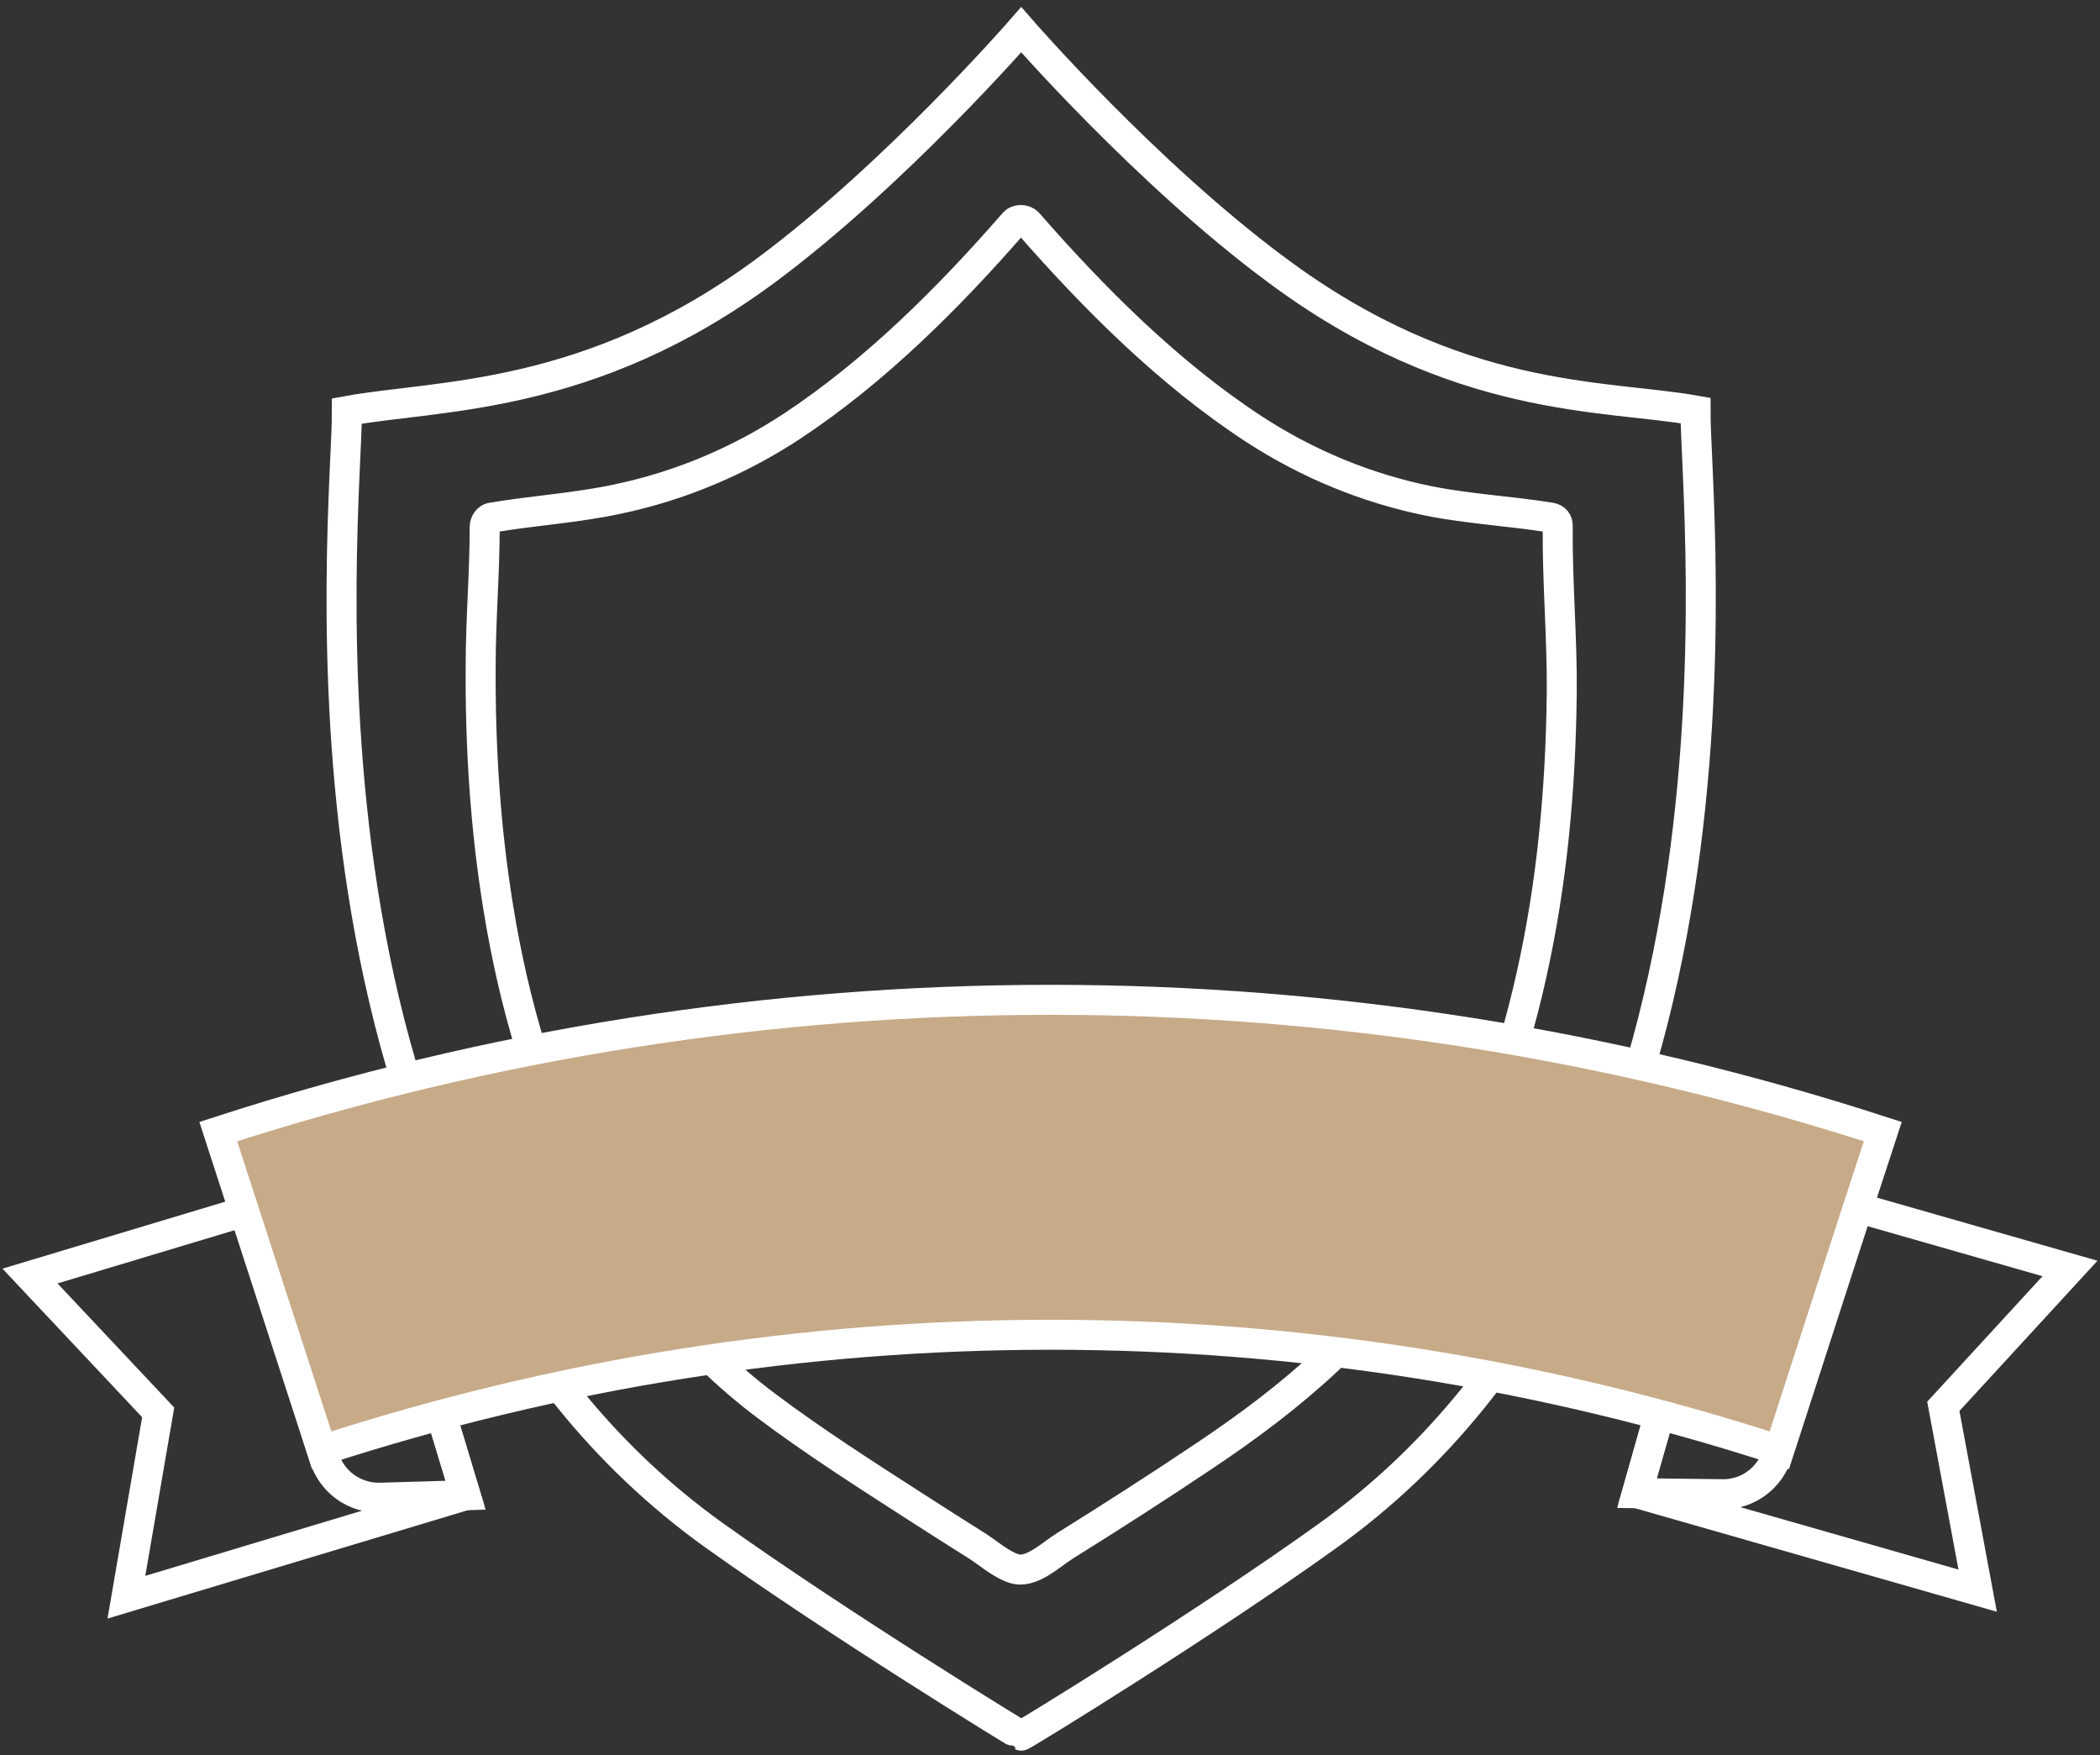 <svg width="140" height="117" viewBox="0 0 140 117" fill="none" xmlns="http://www.w3.org/2000/svg">
<rect x="0" y="0" width="140" height="117" fill="#333333" stroke="none"/>
<path d="M113.034 27.364C106.944 26.287 97.118 26.96 85.073 17.972C76.358 11.509 68.081 1.983 68.081 1.983C68.081 1.983 59.703 11.611 51.089 18.006C39.279 26.758 29.185 26.287 23.128 27.398C23.162 34.197 17.778 80.952 47.59 102.327C55.733 108.15 68.014 115.69 68.081 115.69C68.148 115.724 80.43 108.184 88.572 102.327C118.35 80.919 113 34.163 113.034 27.364ZM104.117 46.214C104.05 52.509 103.478 58.837 102.098 64.997C100.719 71.191 98.532 77.283 95.133 82.703C91.331 88.762 86.183 93.104 80.295 97.042C77.233 99.096 74.138 101.082 71.008 103.034C70.032 103.64 68.72 104.953 67.576 104.549C66.735 104.279 65.86 103.505 65.12 103.034C63.774 102.192 62.462 101.351 61.15 100.509C57.751 98.321 54.319 96.133 51.089 93.71C40.558 85.799 35.275 73.21 33.222 60.52C32.348 55.168 32.011 49.782 32.045 44.396C32.045 41.3 32.314 38.203 32.314 35.106C32.314 34.837 32.516 34.534 32.785 34.5C35.578 34.029 38.438 33.86 41.23 33.255C45.369 32.379 49.272 30.73 52.805 28.407C58.357 24.738 63.269 19.824 67.61 14.842C67.812 14.606 68.283 14.606 68.518 14.842C72.96 19.925 77.973 24.94 83.66 28.643C87.193 30.932 91.096 32.548 95.234 33.389C97.926 33.928 100.651 34.062 103.377 34.5C103.713 34.567 103.848 34.769 103.848 35.038C103.848 35.072 103.848 35.106 103.848 35.139C103.814 38.809 104.151 42.511 104.117 46.214Z" stroke="white" stroke-width="2" stroke-miterlimit="10"/>
<path d="M31.038 99.667L8.427 106.467L10.546 94.147L2 85.058L24.611 78.259L31.038 99.667Z" stroke="white" stroke-width="2" stroke-miterlimit="10"/>
<path d="M31.036 99.667L25.349 99.835C23.633 99.869 22.119 98.792 21.614 97.142L21.379 96.402L29.32 94.012L31.036 99.667Z" stroke="white" stroke-width="2" stroke-miterlimit="10"/>
<path d="M109.131 99.532L131.843 106.029L129.555 93.743L138 84.553L115.288 78.057L109.131 99.532Z" stroke="white" stroke-width="2" stroke-miterlimit="10"/>
<path d="M109.131 99.533L114.817 99.6C116.533 99.634 118.047 98.489 118.518 96.84L118.72 96.1L110.746 93.811L109.131 99.533Z" stroke="white" stroke-width="2" stroke-miterlimit="10"/>
<path d="M118.622 96.671C87.061 86.404 53.043 86.404 21.448 96.671C19.16 89.602 16.839 82.5 14.551 75.431C50.621 63.717 89.45 63.717 125.519 75.431C123.198 82.5 120.91 89.602 118.622 96.671Z" fill="#C7AA88" stroke="white" stroke-width="2" stroke-miterlimit="10"/>
</svg>
